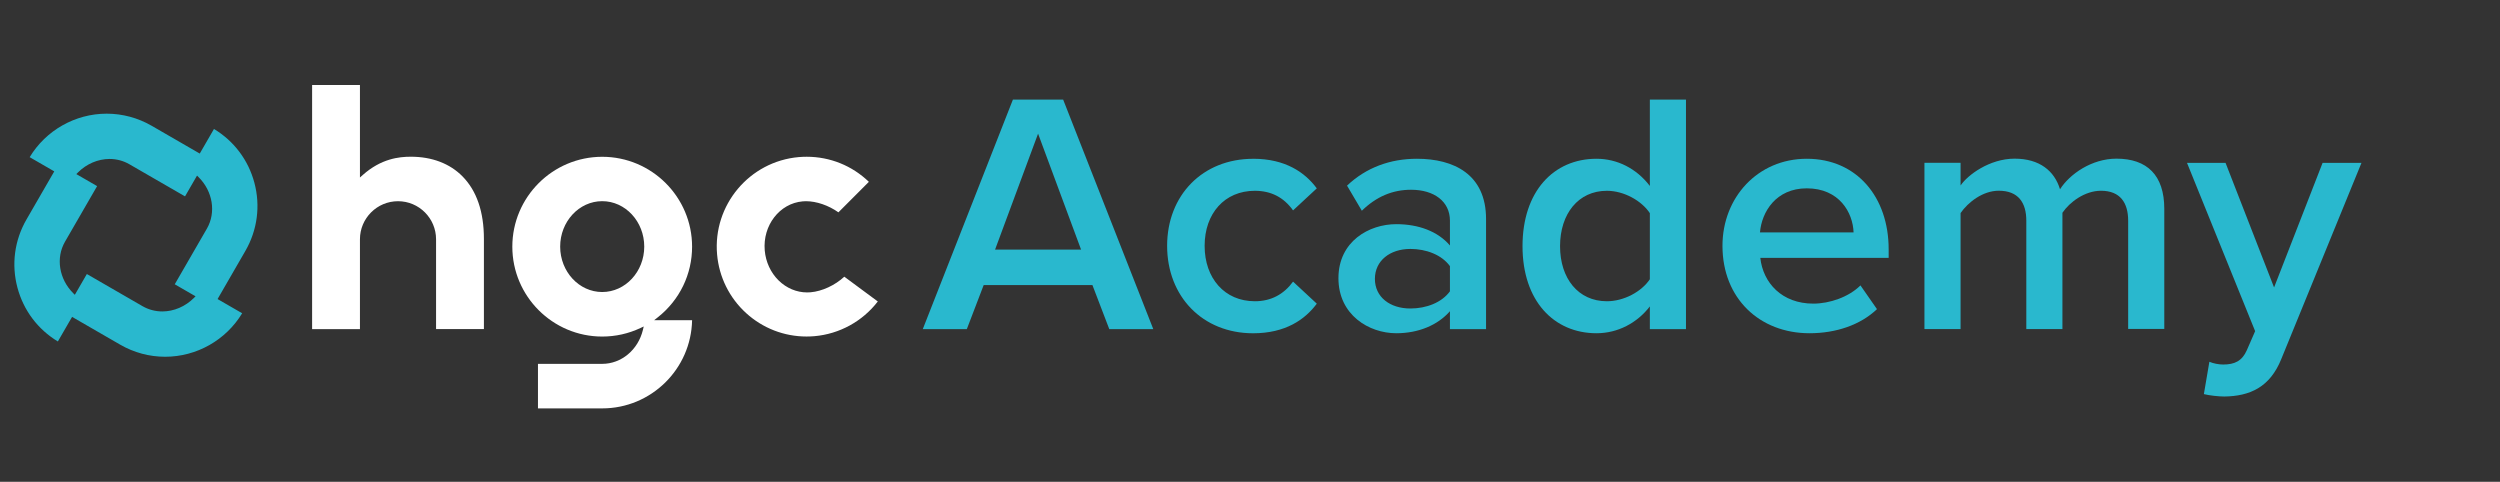 <svg width="275" height="53" viewBox="0 0 275 53" fill="none" xmlns="http://www.w3.org/2000/svg">
<rect x="0" y="0" width="275" height="53" fill="#333333" stroke="none"/>
<path d="M59.176 44.919V40.024H66.243C68.346 40.024 70.188 38.49 70.72 36.292L70.81 35.912L70.454 36.08C69.132 36.702 67.712 37.021 66.243 37.021C60.792 37.021 56.356 32.585 56.356 27.134C56.356 21.683 60.792 17.247 66.243 17.247C71.694 17.247 76.13 21.683 76.13 27.134C76.13 30.17 74.763 32.994 72.381 34.885L71.96 35.22H76.13C76.028 40.589 71.632 44.923 66.243 44.923H59.176V44.919ZM66.243 22.129C63.694 22.129 61.619 24.372 61.619 27.126C61.619 29.88 63.694 32.122 66.243 32.122C68.793 32.122 70.867 29.88 70.867 27.126C70.867 24.372 68.793 22.129 66.243 22.129Z" fill="white"/>
<path d="M47.967 36.202V26.32C47.967 24.012 46.089 22.133 43.781 22.133C41.473 22.133 39.594 24.012 39.594 26.32V36.202H34.332V9.349H39.594V19.526L39.905 19.248C41.931 17.448 43.891 17.239 45.188 17.239C47.517 17.239 49.485 17.988 50.881 19.408C52.44 20.991 53.23 23.304 53.23 26.275V36.194H47.967V36.202Z" fill="white"/>
<path d="M88.718 37.017C86.254 37.017 83.893 36.1 82.068 34.435C80.23 32.761 79.097 30.469 78.88 27.989C78.405 22.559 82.436 17.755 87.866 17.28C88.157 17.255 88.452 17.243 88.738 17.243C91.304 17.243 93.727 18.221 95.576 20.001L92.225 23.357C91.136 22.588 89.814 22.133 88.66 22.133C88.534 22.133 88.411 22.137 88.292 22.15C85.751 22.371 83.881 24.797 84.122 27.556C84.233 28.816 84.773 29.986 85.64 30.842C86.508 31.697 87.625 32.167 88.787 32.167C88.914 32.167 89.041 32.163 89.164 32.151C90.436 32.041 91.844 31.386 92.875 30.436L96.558 33.162C94.872 35.351 92.343 36.739 89.585 36.98C89.295 37.005 89 37.017 88.713 37.017H88.718Z" fill="white"/>
<path d="M18.163 39.243C16.436 39.243 14.73 38.785 13.228 37.917L7.929 34.856L6.365 37.561C4.164 36.235 2.588 34.144 1.921 31.652C1.238 29.102 1.59 26.438 2.908 24.151L5.969 18.851L3.264 17.288C5.048 14.334 8.277 12.504 11.739 12.504C13.466 12.504 15.172 12.963 16.674 13.83L21.973 16.891L23.537 14.186C25.738 15.512 27.314 17.603 27.981 20.096C28.664 22.645 28.312 25.309 26.994 27.596L23.933 32.896L26.638 34.459C24.854 37.414 21.625 39.243 18.163 39.243ZM15.675 33.678C16.334 34.058 17.087 34.259 17.852 34.259C19.125 34.259 20.394 33.714 21.339 32.765L21.511 32.593L19.223 31.271L22.759 25.149C23.786 23.369 23.41 21.041 21.846 19.486L21.674 19.314L20.353 21.601L14.231 18.066C13.572 17.685 12.819 17.485 12.054 17.485C10.781 17.485 9.512 18.029 8.567 18.978L8.395 19.15L10.683 20.472L7.147 26.594C6.12 28.374 6.496 30.703 8.06 32.258L8.232 32.429L9.553 30.142L15.675 33.678Z" fill="#29B8CE"/>
<path d="M122.02 36.202L120.166 31.357H108.205L106.351 36.202H101.506L111.421 10.953H116.946L126.861 36.202H122.016H122.02ZM114.188 14.702L109.457 27.457H118.918L114.188 14.702Z" fill="#29B8CE"/>
<path d="M137.845 17.464C141.405 17.464 143.562 18.978 144.847 20.721L142.236 23.144C141.213 21.703 139.813 20.987 138.033 20.987C134.702 20.987 132.509 23.483 132.509 27.044C132.509 30.604 134.702 33.137 138.033 33.137C139.813 33.137 141.213 32.38 142.236 30.98L144.847 33.403C143.562 35.142 141.401 36.66 137.845 36.66C132.279 36.66 128.384 32.609 128.384 27.044C128.384 21.478 132.284 17.468 137.845 17.468V17.464Z" fill="#29B8CE"/>
<path d="M159.493 36.202V34.234C158.13 35.785 156.01 36.656 153.588 36.656C150.596 36.656 147.228 34.651 147.228 30.6C147.228 26.549 150.596 24.658 153.588 24.658C156.047 24.658 158.167 25.452 159.493 27.003V24.277C159.493 22.158 157.754 20.873 155.216 20.873C153.17 20.873 151.394 21.63 149.802 23.181L148.174 20.419C150.293 18.413 152.945 17.464 155.859 17.464C159.91 17.464 163.466 19.166 163.466 24.089V36.202H159.493ZM159.493 29.274C158.584 28.026 156.882 27.383 155.139 27.383C152.904 27.383 151.239 28.672 151.239 30.678C151.239 32.683 152.904 33.935 155.139 33.935C156.878 33.935 158.584 33.293 159.493 32.044V29.282V29.274Z" fill="#29B8CE"/>
<path d="M181.484 36.202V33.706C180.085 35.523 177.965 36.656 175.616 36.656C170.922 36.656 167.477 33.096 167.477 27.081C167.477 21.065 170.886 17.464 175.616 17.464C177.887 17.464 180.007 18.524 181.484 20.455V10.953H185.458V36.202H181.484ZM181.484 23.447C180.576 22.084 178.644 20.987 176.754 20.987C173.611 20.987 171.606 23.524 171.606 27.081C171.606 30.637 173.611 33.137 176.754 33.137C178.644 33.137 180.576 32.077 181.484 30.715V23.447Z" fill="#29B8CE"/>
<path d="M198.745 17.464C204.233 17.464 207.752 21.667 207.752 27.42V28.366H193.634C193.937 31.128 196.02 33.399 199.466 33.399C201.246 33.399 203.366 32.679 204.65 31.394L206.467 34.005C204.65 35.744 201.962 36.656 199.048 36.656C193.561 36.656 189.472 32.834 189.472 27.04C189.472 21.74 193.335 17.464 198.745 17.464ZM193.597 25.562H203.893C203.82 23.406 202.342 20.717 198.745 20.717C195.341 20.717 193.786 23.328 193.597 25.562Z" fill="#29B8CE"/>
<path d="M234.098 36.202V24.277C234.098 22.309 233.227 20.983 231.107 20.983C229.327 20.983 227.661 22.231 226.867 23.406V36.198H222.894V24.273C222.894 22.305 222.022 20.979 219.865 20.979C218.126 20.979 216.498 22.227 215.663 23.439V36.194H211.689V17.91H215.663V20.406C216.42 19.269 218.842 17.452 221.605 17.452C224.367 17.452 225.996 18.814 226.601 20.82C227.661 19.154 230.084 17.452 232.809 17.452C236.177 17.452 238.072 19.269 238.072 22.976V36.186H234.098V36.202Z" fill="#29B8CE"/>
<path d="M243.032 39.795C243.449 39.983 244.091 40.098 244.546 40.098C245.794 40.098 246.629 39.721 247.157 38.51L248.065 36.427L240.572 17.918H244.812L250.148 31.619L255.484 17.918H259.761L250.942 39.492C249.694 42.594 247.496 43.58 244.66 43.617C244.091 43.617 242.995 43.503 242.426 43.351L243.032 39.791V39.795Z" fill="#29B8CE"/>
</svg>
